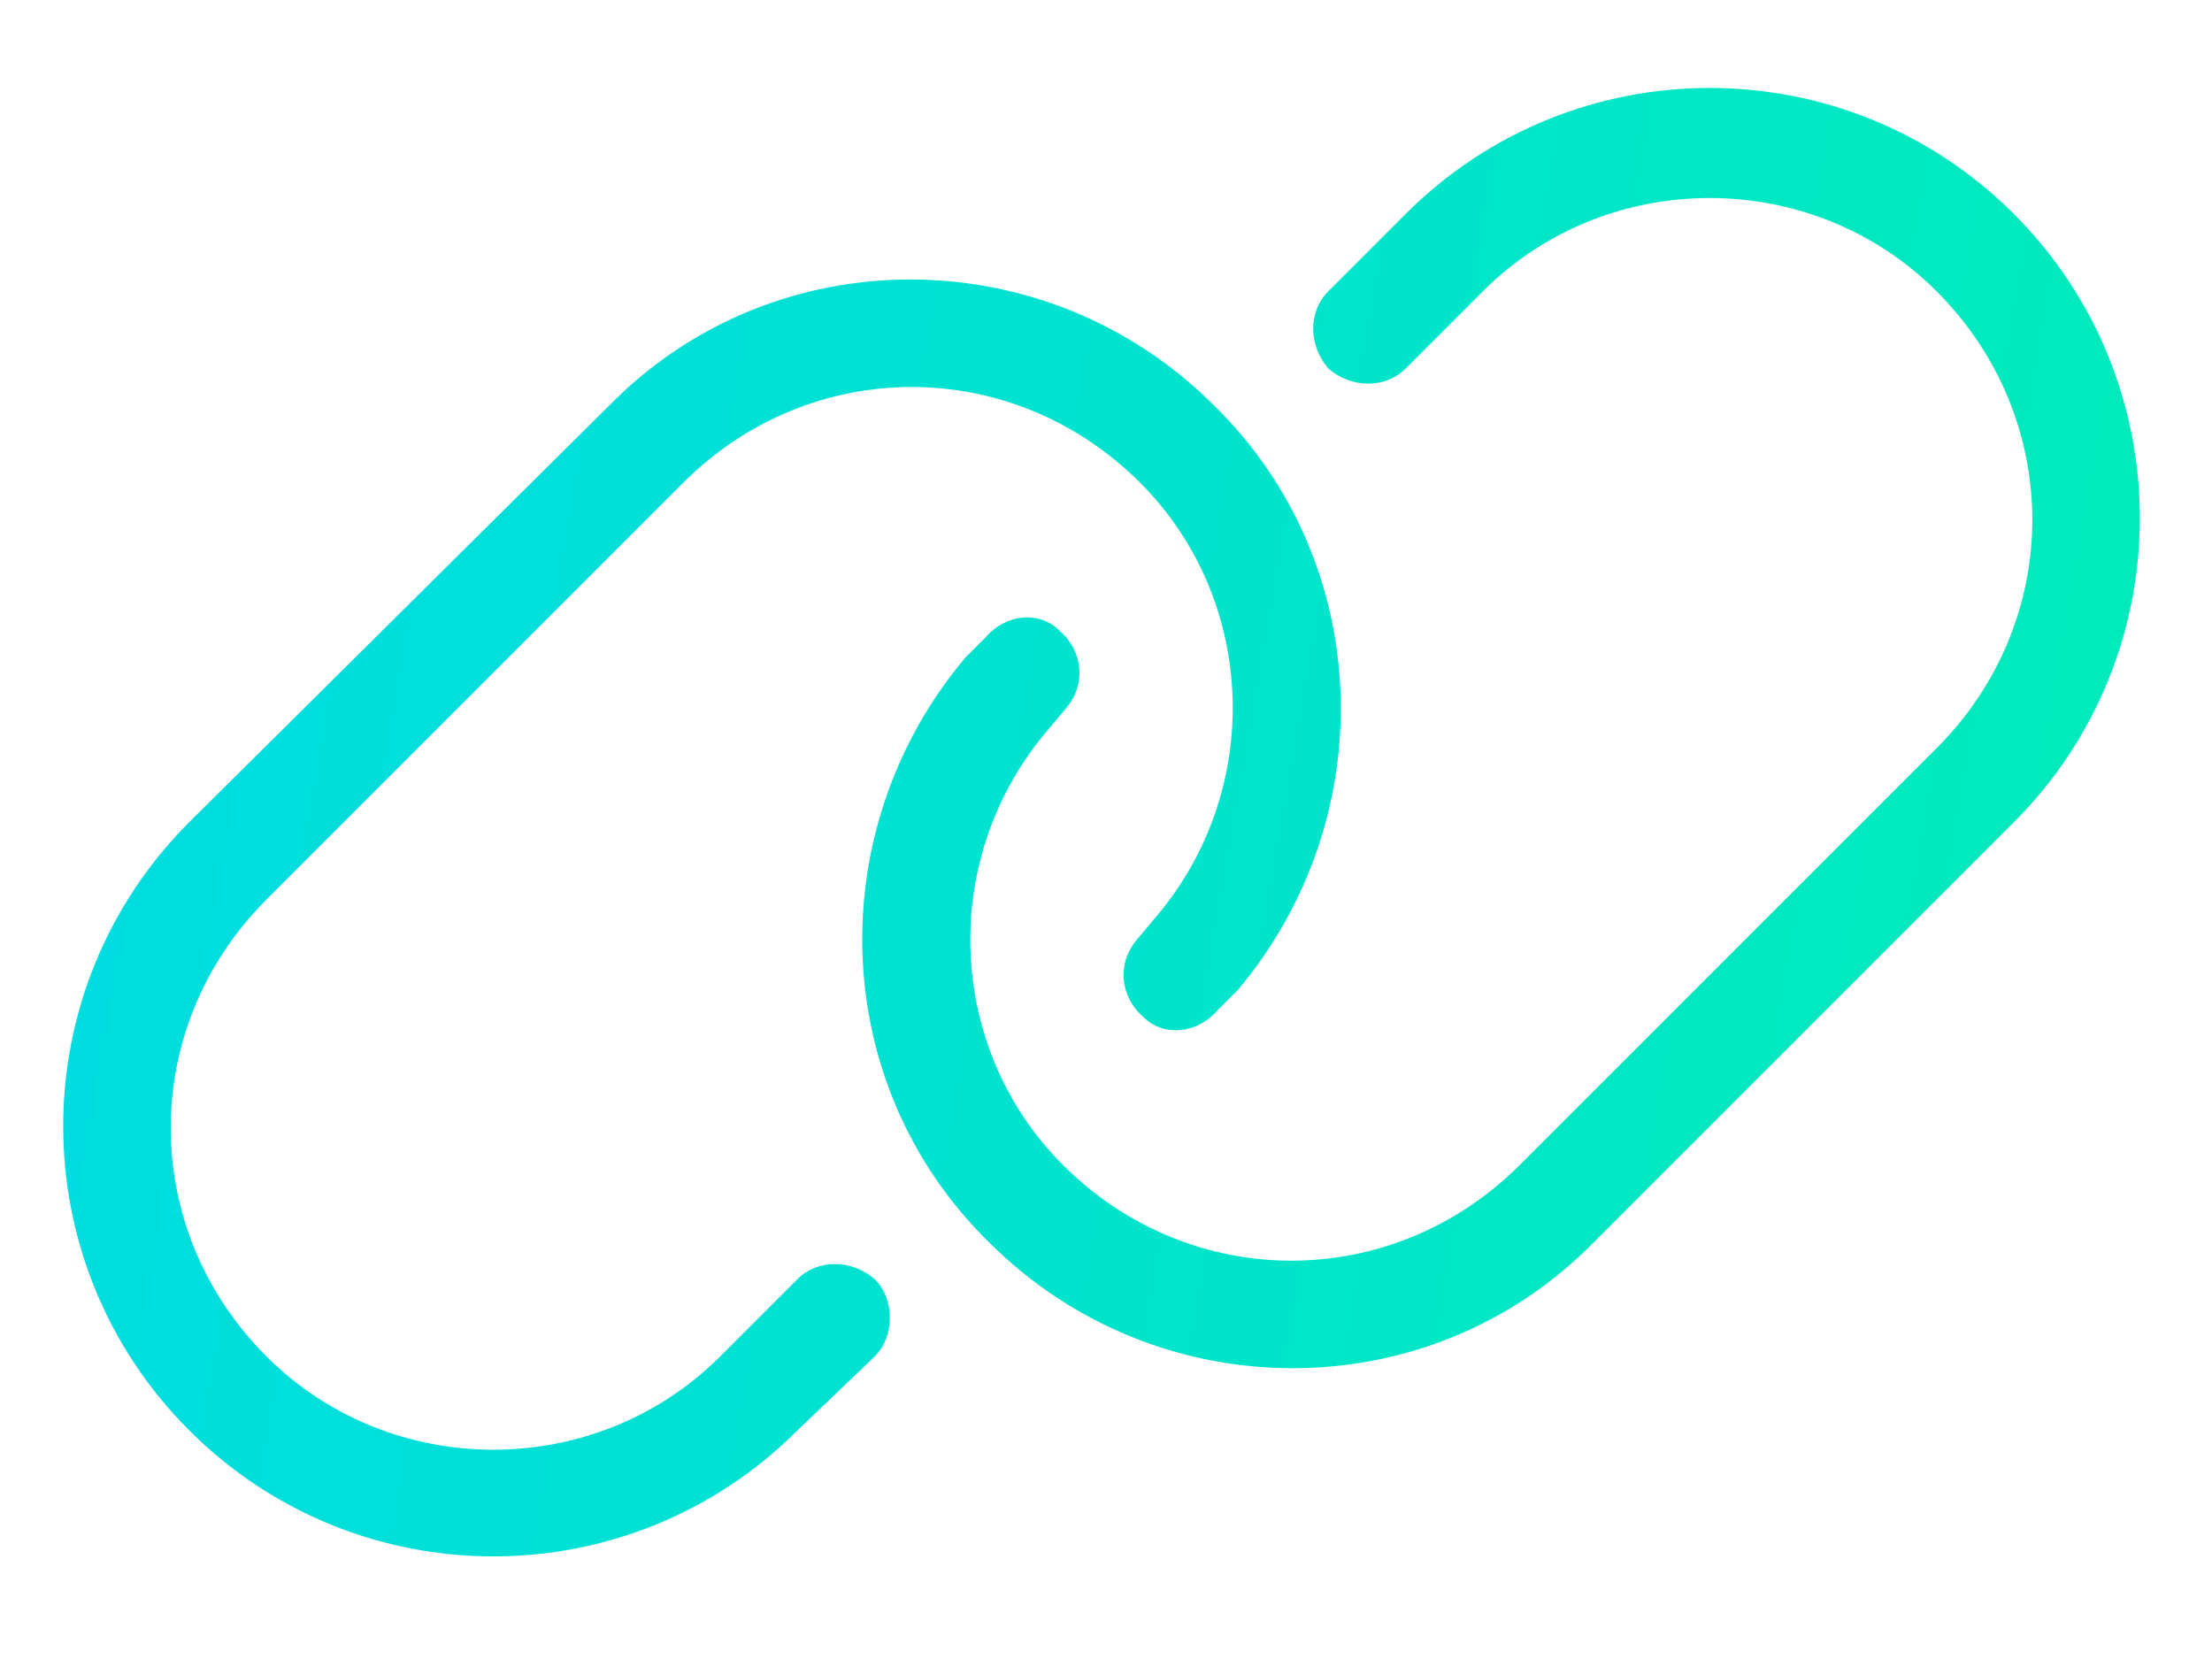 <svg width="36" height="27" viewBox="0 0 36 27" fill="none" xmlns="http://www.w3.org/2000/svg">
<path d="M9.915 6.6C12.595 3.865 17.025 3.865 19.759 6.6C22.384 9.17 22.493 13.326 20.142 16.115L19.814 16.443C19.485 16.826 18.939 16.881 18.61 16.553C18.228 16.225 18.173 15.678 18.501 15.295L18.775 14.967C20.579 12.889 20.47 9.771 18.556 7.857C16.478 5.779 13.197 5.779 11.118 7.857L4.337 14.639C2.259 16.717 2.259 19.998 4.337 22.076C6.361 24.1 9.696 24.1 11.72 22.076L12.978 20.818C13.306 20.49 13.853 20.49 14.236 20.818C14.564 21.146 14.564 21.748 14.236 22.076L12.978 23.279C10.243 26.014 5.814 26.014 3.079 23.279C0.345 20.545 0.345 16.115 3.079 13.381L9.915 6.6ZM25.939 20.217C23.259 22.951 18.829 22.951 16.095 20.217C13.47 17.646 13.361 13.49 15.712 10.701L16.04 10.373C16.368 9.99 16.915 9.936 17.243 10.264C17.626 10.592 17.681 11.139 17.353 11.521L17.079 11.85C15.275 13.928 15.384 17.045 17.298 18.959C19.376 21.037 22.657 21.037 24.735 18.959L31.517 12.178C33.595 10.1 33.595 6.818 31.517 4.74C29.493 2.717 26.157 2.717 24.134 4.74L22.876 5.998C22.548 6.326 22.001 6.326 21.618 5.998C21.29 5.615 21.29 5.068 21.618 4.74L22.876 3.482C25.61 0.748 30.04 0.748 32.775 3.482C35.509 6.217 35.509 10.646 32.775 13.381L25.939 20.217Z" fill="url(#paint0_linear_4528_19038)"/>
<defs>
<linearGradient id="paint0_linear_4528_19038" x1="-10.563" y1="-71.492" x2="93.585" y2="-53.311" gradientUnits="userSpaceOnUse">
<stop stop-color="#00D1FF"/>
<stop offset="1" stop-color="#00FF85"/>
</linearGradient>
</defs>
</svg>
